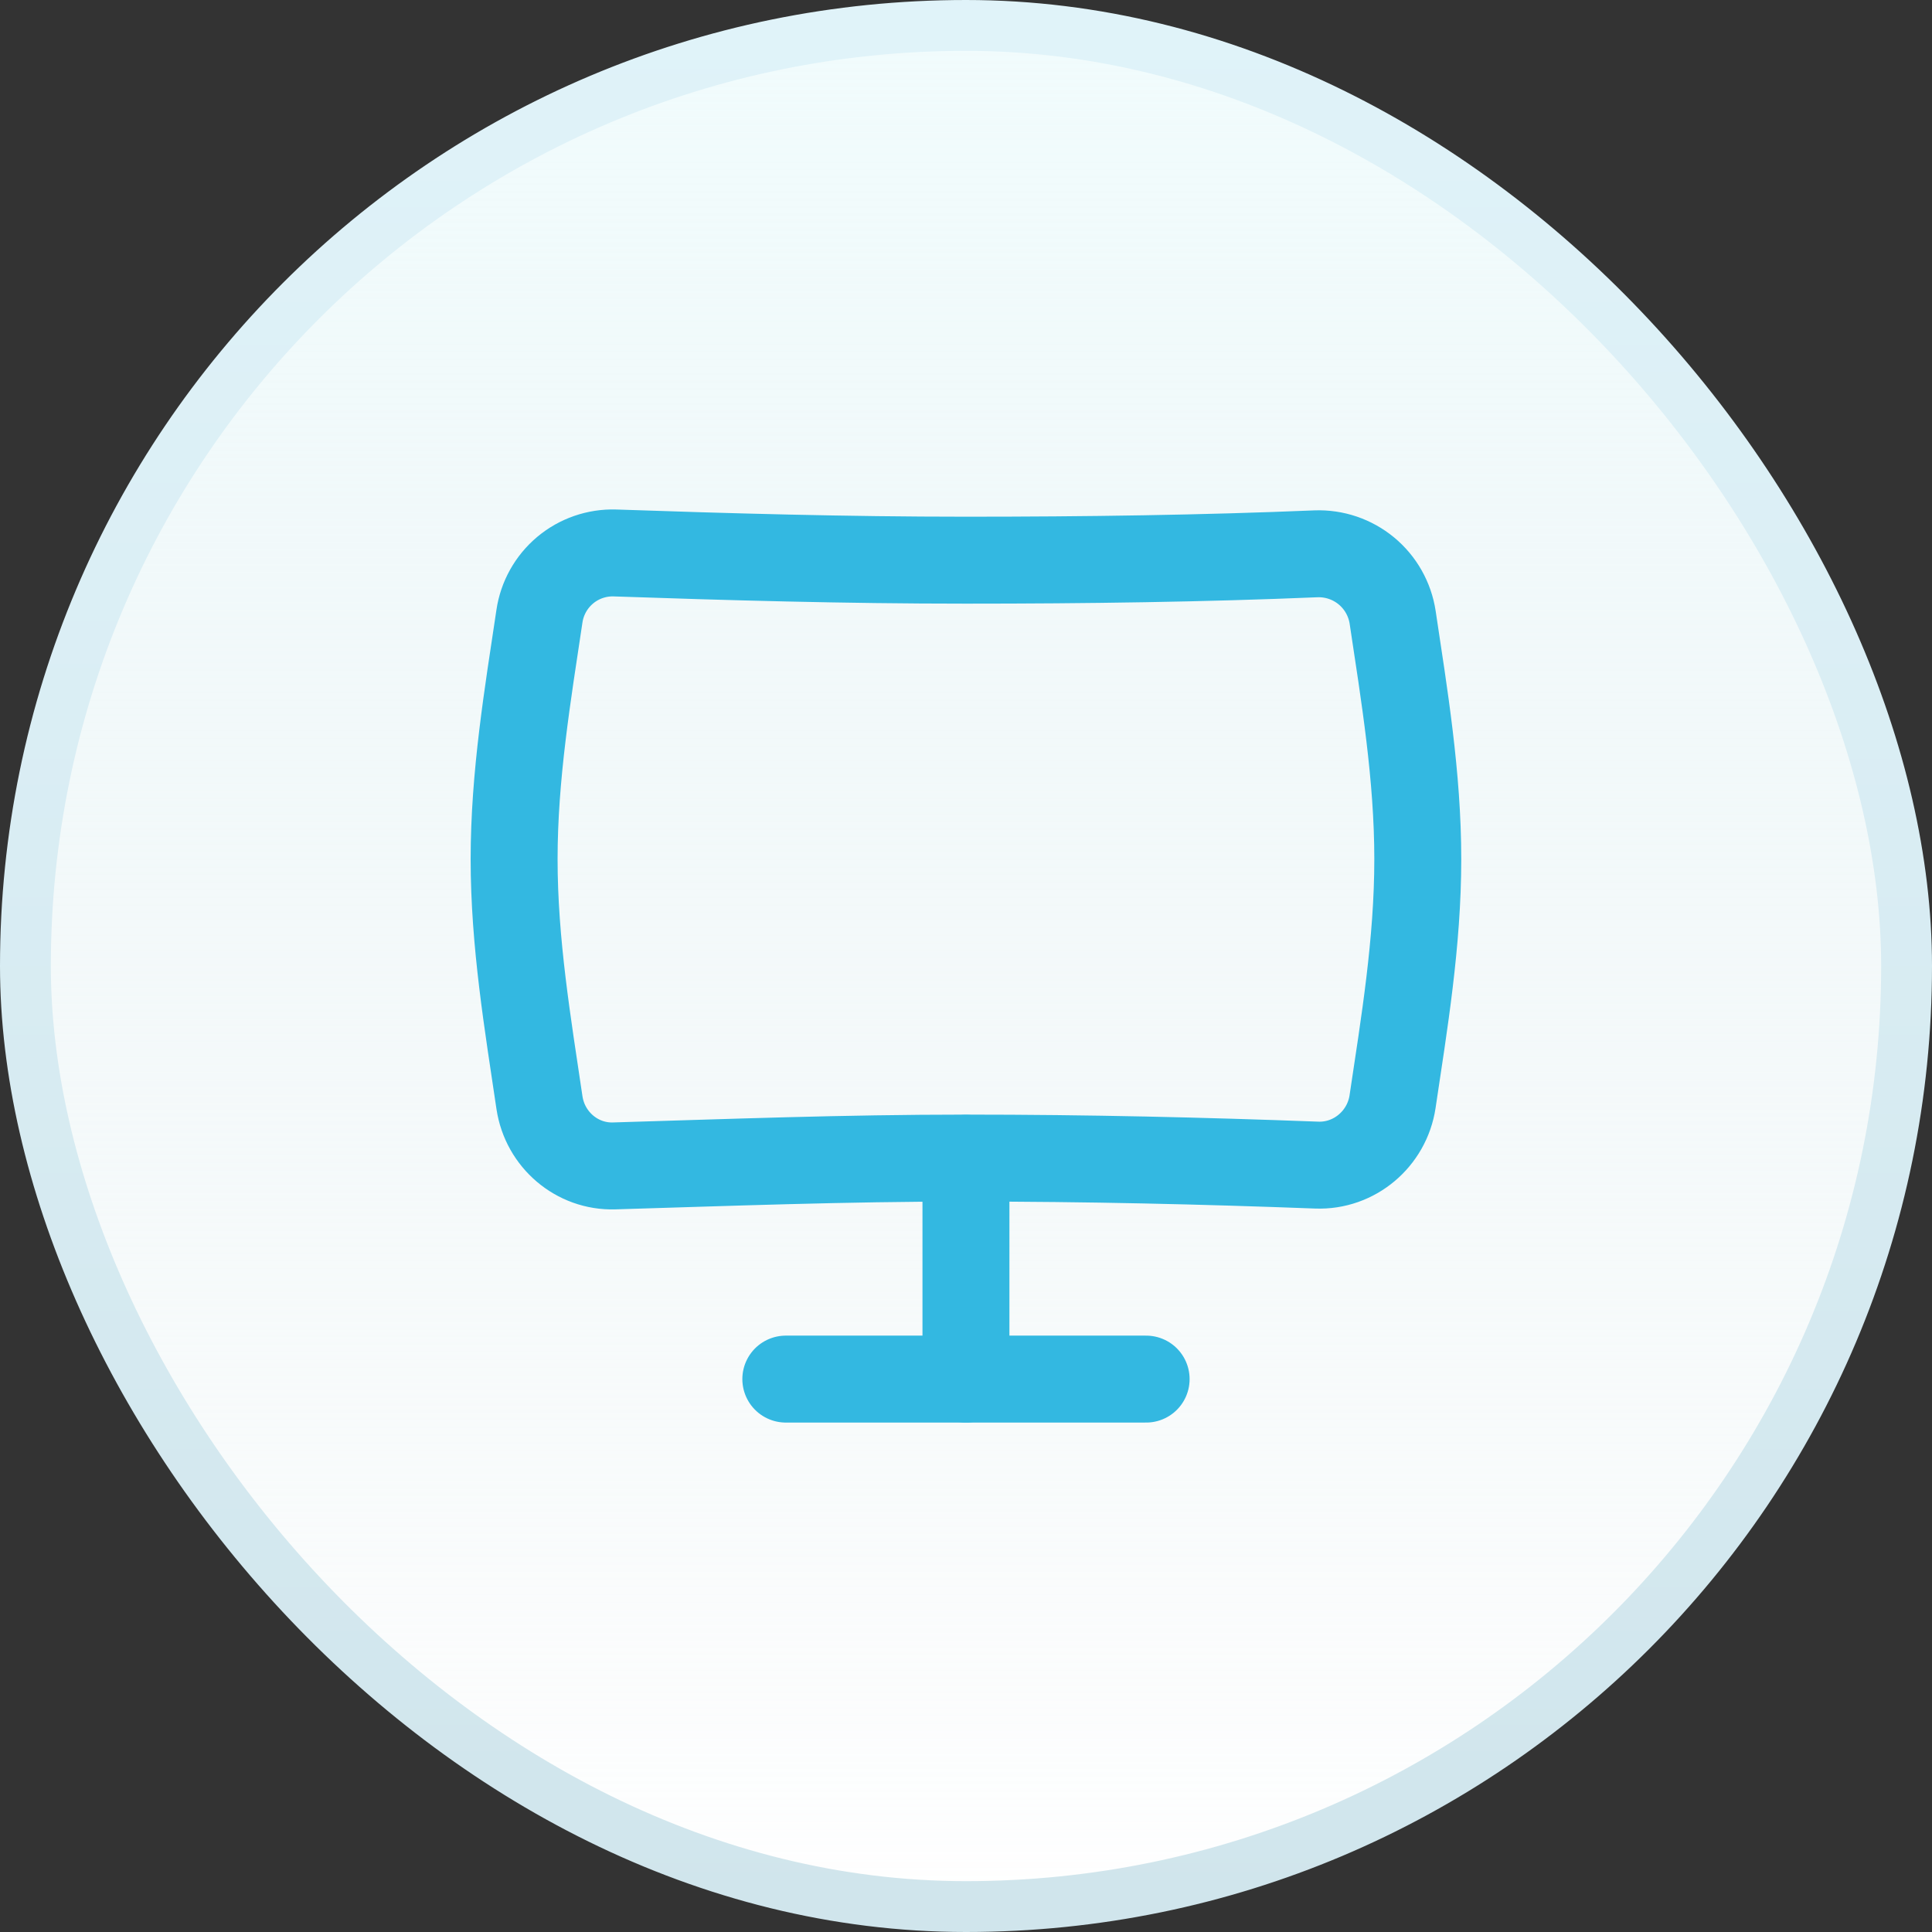 <svg width="38" height="38" viewBox="0 0 38 38" fill="none" xmlns="http://www.w3.org/2000/svg">
<rect x="0" y="0" width="38" height="38" fill="#333333" stroke="none"/>
<rect x="0.5" y="0.5" width="37" height="37" rx="18.5" fill="white"/>
<rect x="0.5" y="0.5" width="37" height="37" rx="18.5" fill="url(#paint0_linear_13092_9953)"/>
<rect x="0.5" y="0.5" width="37" height="37" rx="18.5" stroke="url(#paint1_linear_13092_9953)"/>
<path d="M10.611 21.689C10.719 22.414 11.348 22.954 12.079 22.932C14.321 22.865 16.606 22.778 18.999 22.778C21.384 22.778 23.669 22.832 25.897 22.916C26.637 22.945 27.28 22.401 27.39 21.668C27.619 20.135 27.886 18.54 27.886 16.899C27.886 15.264 27.621 13.671 27.392 12.144C27.338 11.786 27.154 11.46 26.876 11.23C26.597 10.999 26.243 10.879 25.881 10.893C23.677 10.985 21.372 11.018 18.999 11.018C16.616 11.018 14.311 10.952 12.094 10.876C11.738 10.865 11.389 10.986 11.116 11.215C10.842 11.445 10.662 11.767 10.61 12.12C10.38 13.657 10.112 15.255 10.112 16.899C10.112 18.547 10.383 20.151 10.611 21.691V21.689Z" stroke="#33B8E1" stroke-width="1.71" stroke-linecap="round" stroke-linejoin="round"/>
<path d="M15.456 27.125H22.543" stroke="#33B8E1" stroke-width="1.71" stroke-linecap="round" stroke-linejoin="round"/>
<path d="M18.999 22.782V27.125" stroke="#33B8E1" stroke-width="1.71" stroke-linecap="round" stroke-linejoin="round"/>
<defs>
<linearGradient id="paint0_linear_13092_9953" x1="19" y1="0" x2="19" y2="38" gradientUnits="userSpaceOnUse">
<stop stop-color="#F1FCFD"/>
<stop offset="1" stop-color="#DEEAEC" stop-opacity="0"/>
</linearGradient>
<linearGradient id="paint1_linear_13092_9953" x1="19" y1="0" x2="19" y2="38" gradientUnits="userSpaceOnUse">
<stop stop-color="#E0F3F9"/>
<stop offset="1" stop-color="#D0E5EC"/>
</linearGradient>
</defs>
</svg>
